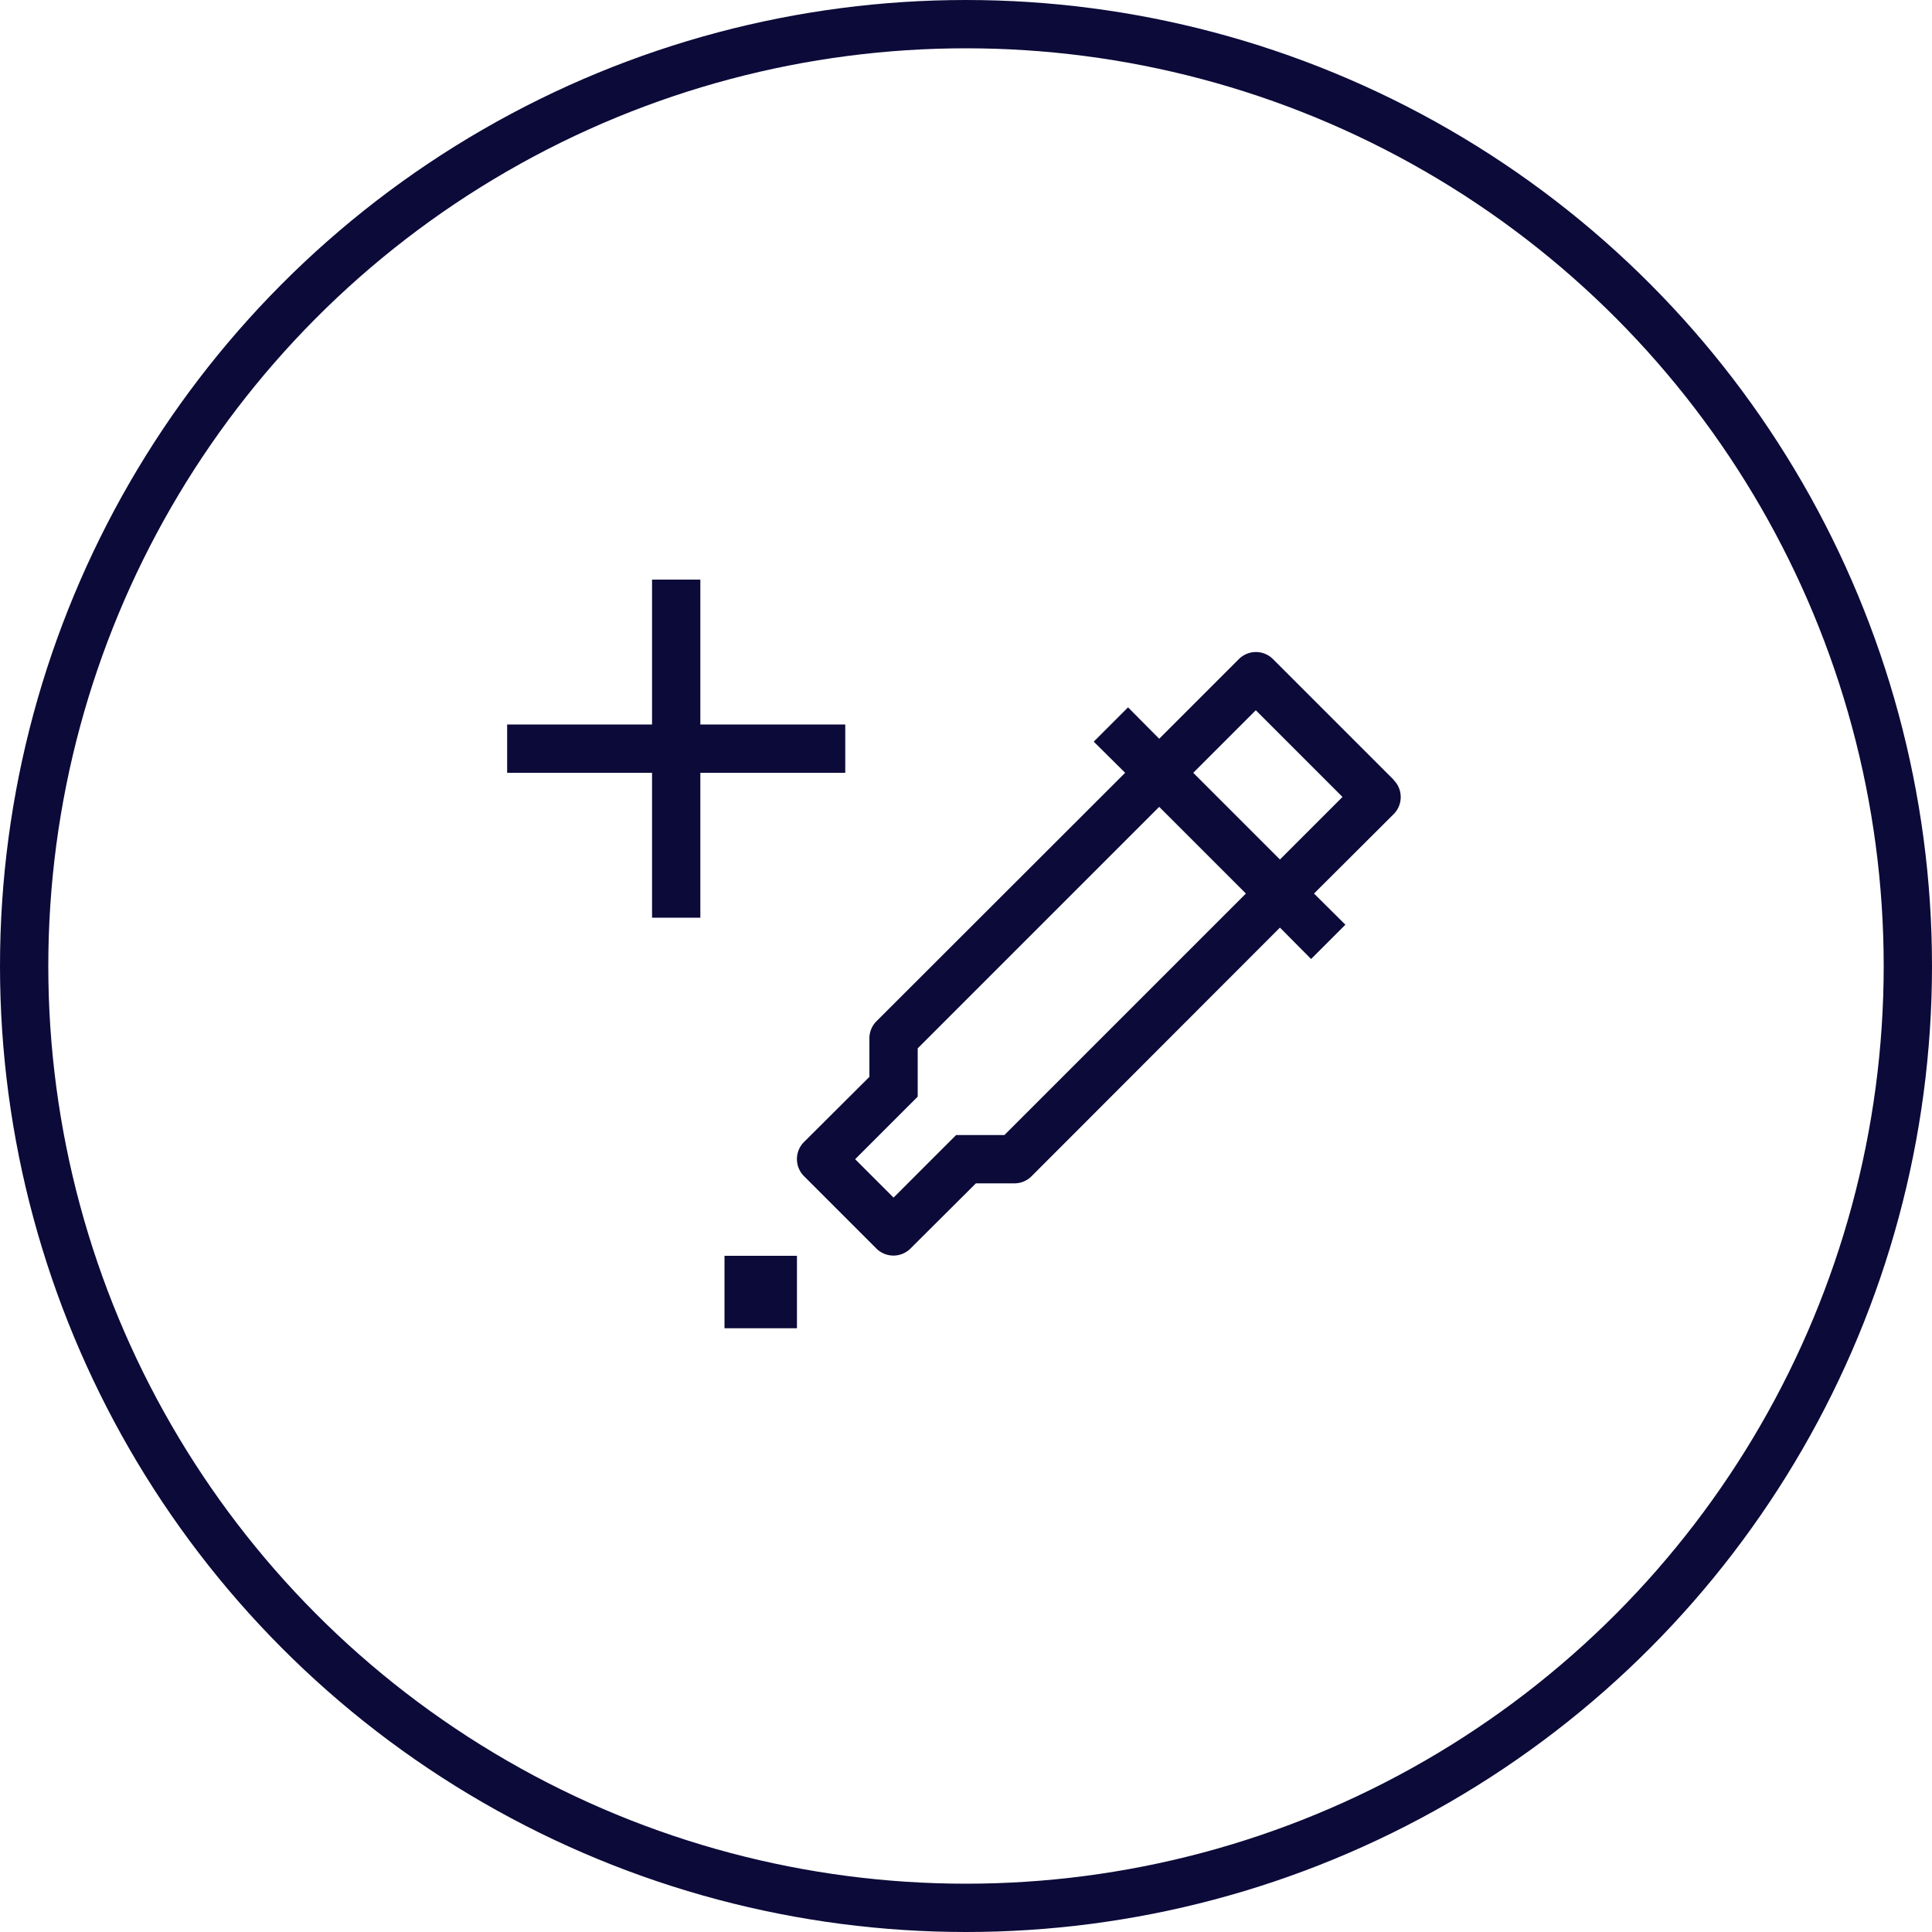 <?xml version="1.0" encoding="UTF-8"?>
<svg xmlns="http://www.w3.org/2000/svg" width="80" height="80" viewBox="0 0 80 80">
  <g data-name="Group 16850">
    <g data-name="Group 16836">
      <path data-name="Rectangle 695" transform="translate(30 52)" style="fill:#0c0a39" d="M0 0h3v3H0z"></path>
      <path data-name="Path 77332" d="m29.71 7.29-5-5a1 1 0 0 0-1.41 0L20 5.59l-1.29-1.3-1.42 1.42L18.59 7 8.29 17.29A1 1 0 0 0 8 18v1.59l-2.71 2.7a1 1 0 0 0 0 1.41l3 3a1 1 0 0 0 1.41 0l2.71-2.7H14a1 1 0 0 0 .71-.29L25 13.41l1.29 1.3 1.42-1.42-1.3-1.29 3.3-3.29a1 1 0 0 0 0-1.41zM13.59 22h-2L9 24.59 7.41 23 10 20.41v-2l10-10L23.59 12zM25 10.59 21.41 7 24 4.41 27.59 8z" style="fill:#0c0a39" transform="translate(28 25)"></path>
      <path data-name="&lt;Transparent Rectangle&gt;" style="fill:none" d="M0 0h32v32H0z" transform="translate(28 25)"></path>
      <path data-name="Path 77364" d="M30 22h-6v-6h-2v6h-6v2h6v6h2v-6h6z" transform="translate(5 8)" style="fill:#0c0a39"></path>
    </g>
    <g data-name="Group 16835">
      <g data-name="Ellipse 14" style="stroke:#0c0a39;stroke-width:2px;fill:none">
        <circle cx="40" cy="40" r="40" style="stroke:none"></circle>
        <circle cx="40" cy="40" r="39" style="fill:none"></circle>
      </g>
    </g>
  </g>
</svg>
